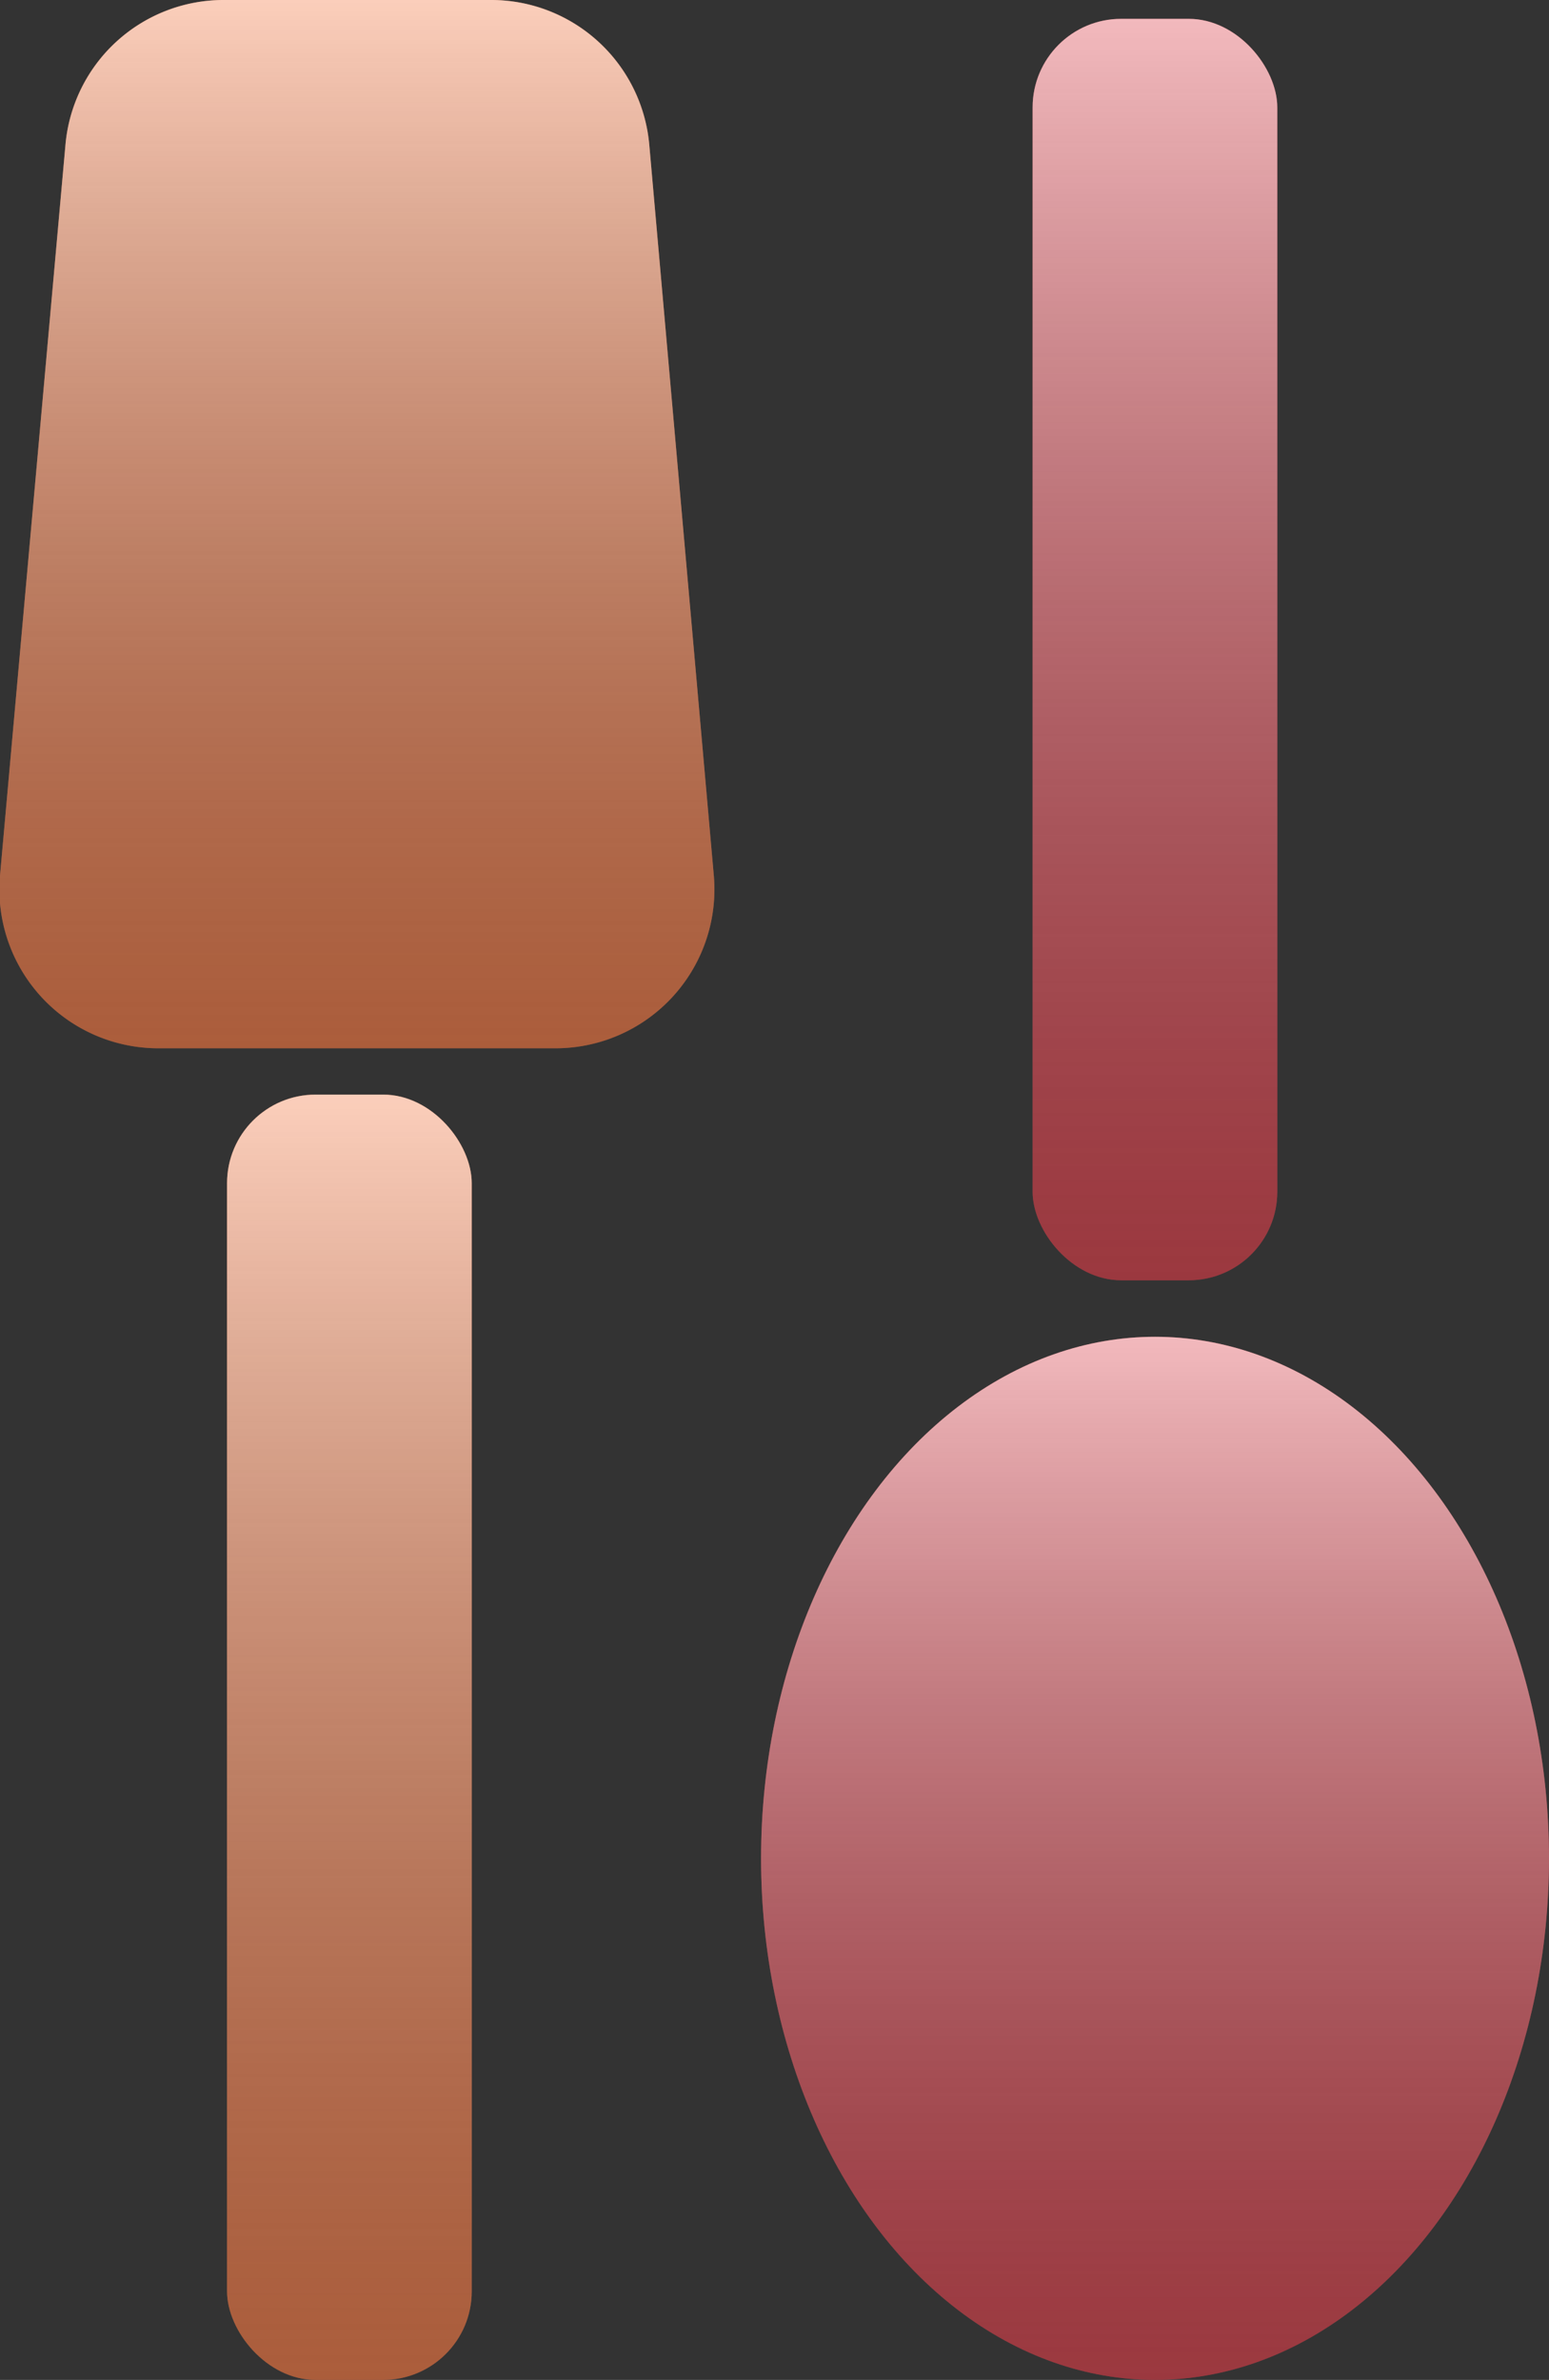 <?xml version="1.0" encoding="UTF-8"?>
<svg xmlns="http://www.w3.org/2000/svg" xmlns:xlink="http://www.w3.org/1999/xlink" viewBox="0 0 101.99 156.65">
  <rect x="0" y="0" width="101.99" height="156.65" fill="#333333" stroke="none"/>
  <defs>
    <style>.cls-1{isolation:isolate;}.cls-2{fill:#de505a;}.cls-3{fill:#f58555;}.cls-4{mix-blend-mode:overlay;}.cls-5{fill:url(#linear-gradient);}.cls-6{fill:url(#linear-gradient-2);}.cls-7{fill:url(#linear-gradient-3);}.cls-8{fill:url(#linear-gradient-4);}</style>
    <linearGradient id="linear-gradient" x1="76.05" y1="156.65" x2="76.05" y2="87.99" gradientUnits="userSpaceOnUse">
      <stop offset="0" stop-opacity="0.3"></stop>
      <stop offset="1" stop-color="#fff" stop-opacity="0.6"></stop>
    </linearGradient>
    <linearGradient id="linear-gradient-2" x1="23.53" y1="69.02" x2="23.53" y2="0" xlink:href="#linear-gradient"></linearGradient>
    <linearGradient id="linear-gradient-3" x1="23" y1="156.65" x2="23" y2="72.05" xlink:href="#linear-gradient"></linearGradient>
    <linearGradient id="linear-gradient-4" x1="76.05" y1="84.27" x2="76.05" y2="1.24" xlink:href="#linear-gradient"></linearGradient>
  </defs>
  <g class="cls-1">
    <g id="Layer_2" data-name="Layer 2">
      <g id="Layer_16" data-name="Layer 16">
        <ellipse class="cls-2" cx="76.05" cy="122.32" rx="25.94" ry="34.33"></ellipse>
        <path class="cls-3" d="M36.61,69H10.45A10.46,10.46,0,0,1,0,57.64L4.31,9.53A10.45,10.45,0,0,1,14.72,0H32.34A10.45,10.45,0,0,1,42.75,9.53L47,57.64A10.46,10.46,0,0,1,36.61,69Z"></path>
        <rect class="cls-3" x="14.95" y="72.05" width="16.11" height="84.6" rx="5.83"></rect>
        <rect class="cls-2" x="67.99" y="1.24" width="16.11" height="83.03" rx="5.83"></rect>
      </g>
      <g id="Layer_16_copy" data-name="Layer 16 copy">
        <g class="cls-4">
          <ellipse class="cls-5" cx="76.05" cy="122.32" rx="25.94" ry="34.33"></ellipse>
          <path class="cls-6" d="M36.61,69H10.45A10.46,10.46,0,0,1,0,57.64L4.31,9.53A10.45,10.45,0,0,1,14.72,0H32.34A10.45,10.45,0,0,1,42.75,9.53L47,57.64A10.46,10.46,0,0,1,36.61,69Z"></path>
          <rect class="cls-7" x="14.95" y="72.05" width="16.11" height="84.6" rx="5.83"></rect>
          <rect class="cls-8" x="67.99" y="1.24" width="16.11" height="83.03" rx="5.83"></rect>
        </g>
      </g>
    </g>
  </g>
</svg>
